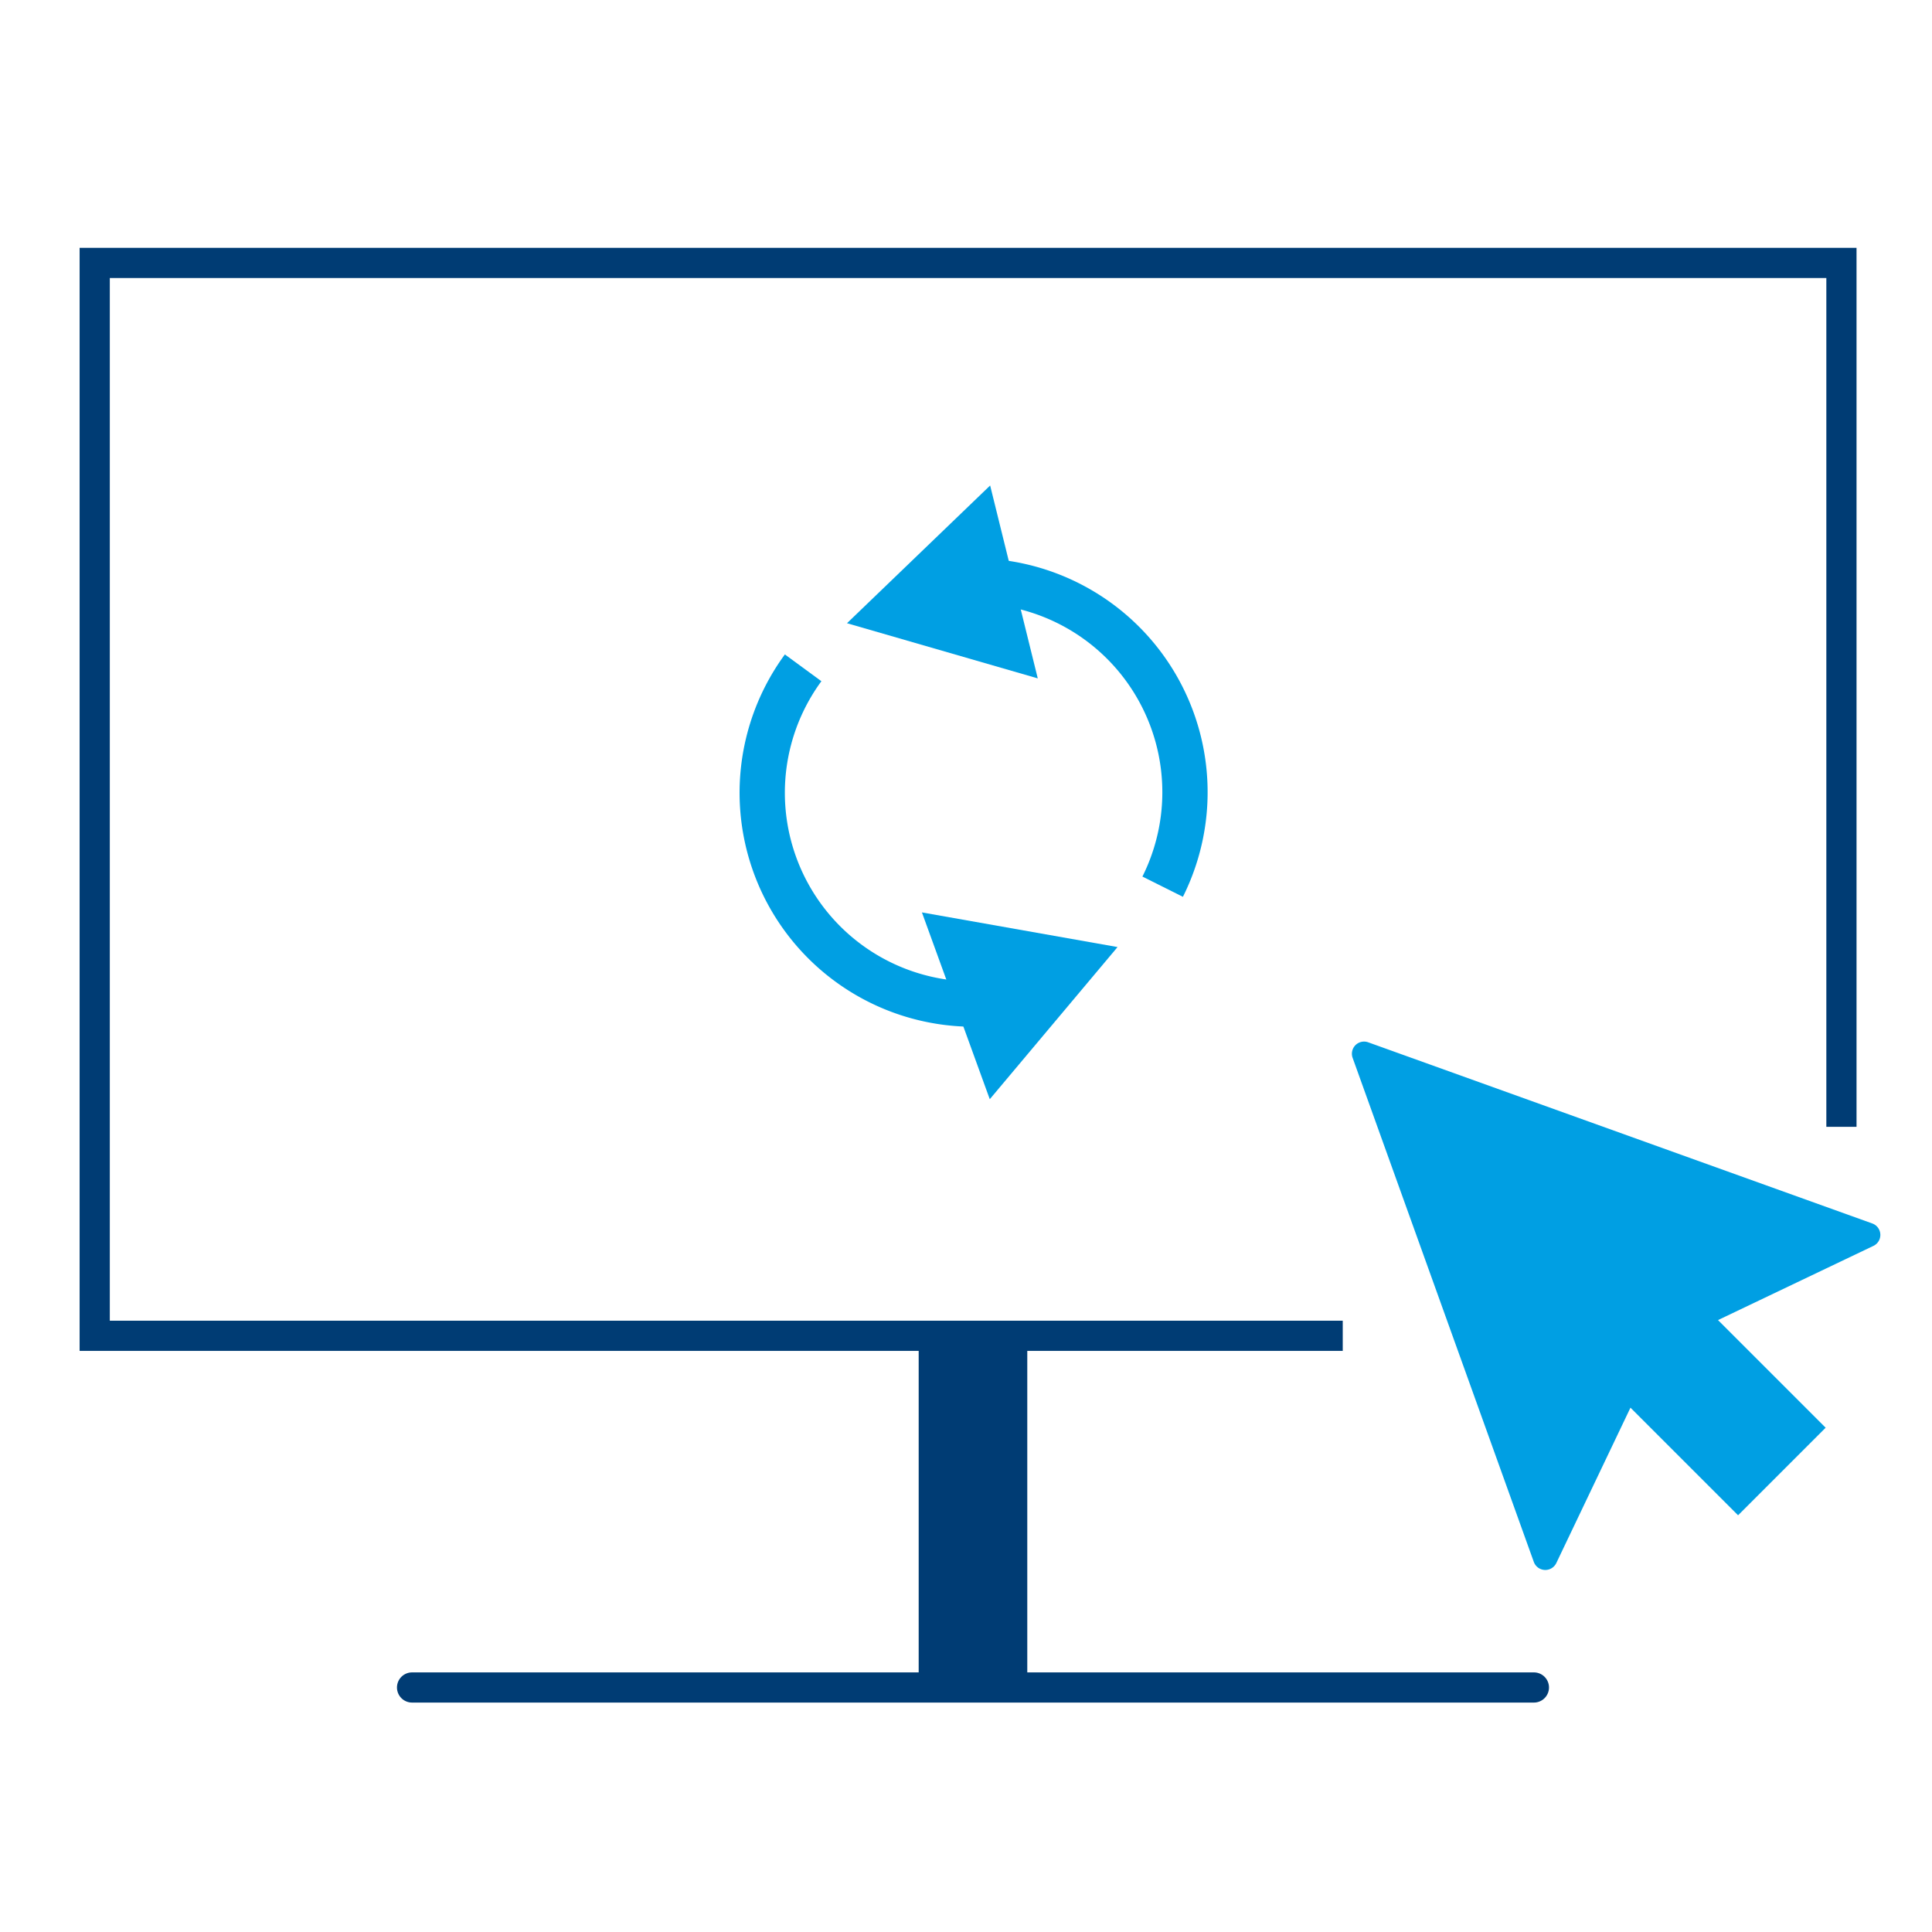 <svg id="Guidelines" xmlns="http://www.w3.org/2000/svg" viewBox="0 0 256 256"><defs><style>.cls-5{fill:none;stroke-miterlimit:10}.cls-4{fill:#009fe3}.cls-5{stroke:#009fe3;stroke-width:6px}</style></defs><path stroke-miterlimit="10" stroke="#003c74" stroke-width="4" fill="none" d="M177.92 177H12.55V34.84H244v114.47"/><path fill="#003c74" d="M121.73 224v-48.35h14.39v47.95l-14.39.4z"/><path stroke-linecap="round" stroke-linejoin="round" stroke="#003c74" stroke-width="4" fill="none" d="M54.6 223.6h148.65"/><path class="cls-4" d="M248.07 162.11l-66.78-24a1.61 1.61 0 00-2.06 2.06l24 66.77a1.62 1.62 0 003 .15l13.32-27.91a1.56 1.56 0 01.76-.76l27.92-13.33a1.61 1.61 0 00-.16-2.98z"/><path class="cls-4" transform="rotate(-45 225.945 184.82)" d="M217.74 170.46h16.41v28.73h-16.41z"/><path class="cls-5" d="M130.66 133a28 28 0 01-24.24-44.51"/><path class="cls-4" d="M122.16 120.9l25.92 4.59-16.93 20.16-8.99-24.75z"/><path class="cls-5" d="M130.34 77a28 28 0 0123.72 40.49"/><path class="cls-4" d="M137.51 89.89l-25.28-7.31 18.97-18.25 6.31 25.56z"/></svg>